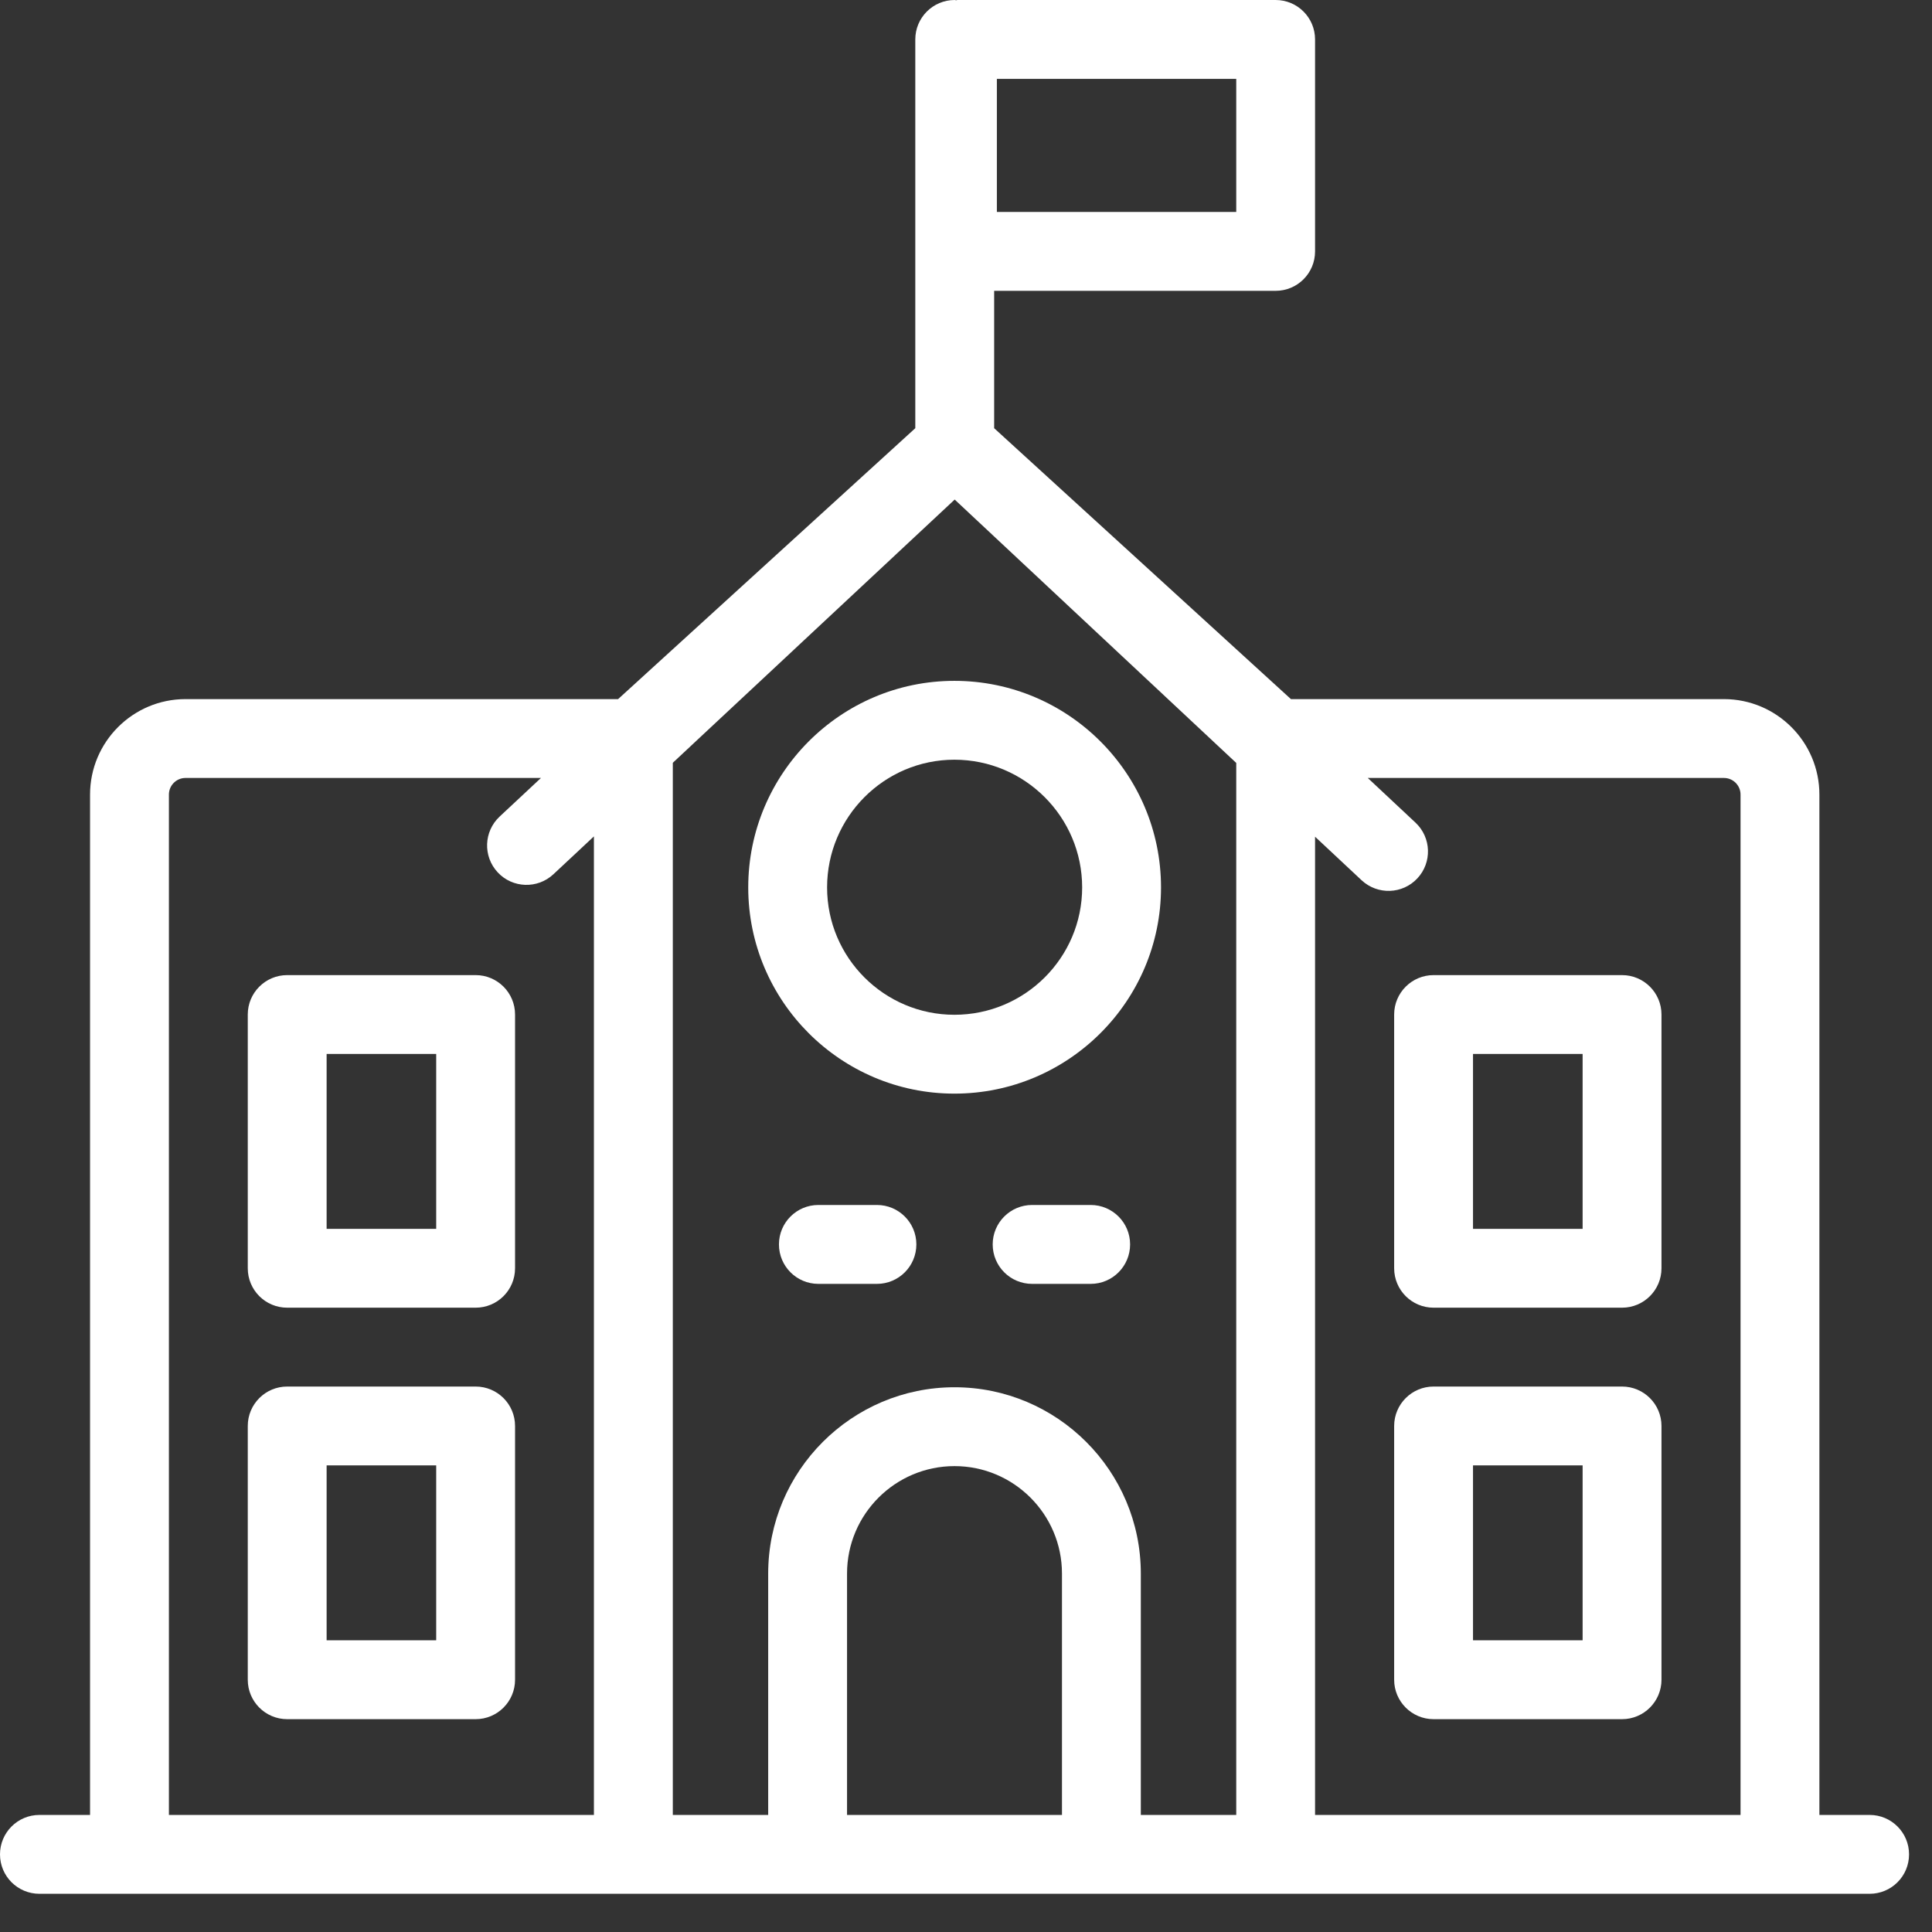 <svg width="49" height="49" viewBox="0 0 49 49" fill="none" xmlns="http://www.w3.org/2000/svg">
<rect x="0" y="0" width="49" height="49" fill="#333333" stroke="none"/>
<g clip-path="url(#clip0_46_786)">
<path d="M12.063 24.731H7.284C6.731 24.731 6.284 25.179 6.284 25.731V32.166C6.284 32.719 6.731 33.166 7.284 33.166H12.063C12.616 33.166 13.063 32.719 13.063 32.166V25.731C13.063 25.179 12.616 24.731 12.063 24.731ZM11.063 31.166H8.284V26.731H11.063V31.166Z" fill="white"/>
<path d="M12.063 35.166H7.284C6.731 35.166 6.284 35.614 6.284 36.166V42.602C6.284 43.154 6.731 43.602 7.284 43.602H12.063C12.616 43.602 13.063 43.154 13.063 42.602V36.166C13.063 35.614 12.616 35.166 12.063 35.166ZM11.063 41.602H8.284V37.166H11.063V41.602Z" fill="white"/>
<path d="M35.359 25.731V32.166C35.359 32.719 35.807 33.166 36.359 33.166H41.139C41.691 33.166 42.139 32.719 42.139 32.166V25.731C42.139 25.179 41.691 24.731 41.139 24.731H36.359C35.807 24.731 35.359 25.179 35.359 25.731ZM37.359 26.731H40.139V31.166H37.359V26.731Z" fill="white"/>
<path d="M41.139 35.166H36.359C35.807 35.166 35.359 35.614 35.359 36.166V42.602C35.359 43.154 35.807 43.602 36.359 43.602H41.139C41.691 43.602 42.139 43.154 42.139 42.602V36.166C42.139 35.614 41.691 35.166 41.139 35.166ZM40.139 41.602H37.359V37.166H40.139V41.602Z" fill="white"/>
<path d="M1 48.031C22.266 48.031 8.759 48.031 47.418 48.031C47.971 48.031 48.418 47.584 48.418 47.031C48.418 46.479 47.971 46.031 47.418 46.031H46.144V20.152C46.144 18.817 45.058 17.731 43.723 17.731H32.741L25.214 10.86V7.376H32.353C32.906 7.376 33.353 6.929 33.353 6.376V1C33.353 0.448 32.906 0 32.353 0H24.283C24.271 0 24.261 0.007 24.248 0.007C24.236 0.007 24.226 0 24.214 0C23.661 0 23.214 0.448 23.214 1V10.86L15.676 17.731H4.704C3.37 17.731 2.284 18.817 2.284 20.152V46.031H1C0.447 46.031 0 46.479 0 47.031C0 47.584 0.447 48.031 1 48.031ZM17.064 19.346L24.213 12.67L31.354 19.35V46.031H28.934V39.909C28.934 37.304 26.814 35.184 24.209 35.184C21.604 35.184 19.483 37.304 19.483 39.909V46.031H17.064V19.346ZM21.483 46.031V39.909C21.483 38.406 22.706 37.184 24.209 37.184C25.711 37.184 26.934 38.406 26.934 39.909V46.031H21.483ZM44.144 20.152V46.031H33.353V21.221L34.533 22.325C34.94 22.704 35.571 22.68 35.947 22.278C36.324 21.875 36.304 21.242 35.9 20.864L34.69 19.731H43.723C43.955 19.731 44.144 19.92 44.144 20.152ZM25.283 2H31.354V5.376H25.283V2ZM4.284 20.152C4.284 19.92 4.473 19.731 4.704 19.731H13.72L12.671 20.711C12.268 21.088 12.246 21.721 12.623 22.125C12.999 22.529 13.632 22.55 14.036 22.173L15.063 21.213V46.031H4.284V20.152Z" fill="white"/>
<path d="M24.206 27.737C27.096 27.737 29.446 25.391 29.446 22.507C29.446 19.618 27.096 17.268 24.206 17.268C21.322 17.268 18.977 19.618 18.977 22.507C18.977 25.391 21.322 27.737 24.206 27.737ZM24.206 19.268C25.993 19.268 27.446 20.721 27.446 22.507C27.446 24.289 25.993 25.737 24.206 25.737C22.426 25.737 20.977 24.289 20.977 22.507C20.977 20.721 22.426 19.268 24.206 19.268Z" fill="white"/>
<path d="M22.241 30.561H20.756C20.203 30.561 19.756 31.009 19.756 31.561C19.756 32.114 20.203 32.562 20.756 32.562H22.241C22.794 32.562 23.241 32.114 23.241 31.561C23.241 31.009 22.794 30.561 22.241 30.561Z" fill="white"/>
<path d="M27.662 30.561H26.177C25.624 30.561 25.177 31.009 25.177 31.561C25.177 32.114 25.624 32.562 26.177 32.562H27.662C28.215 32.562 28.662 32.114 28.662 31.561C28.662 31.009 28.215 30.561 27.662 30.561Z" fill="white"/>
</g>
<defs>
<clipPath id="clip0_46_786">
<rect width="49" height="49" fill="white"/>
</clipPath>
</defs>
</svg>
